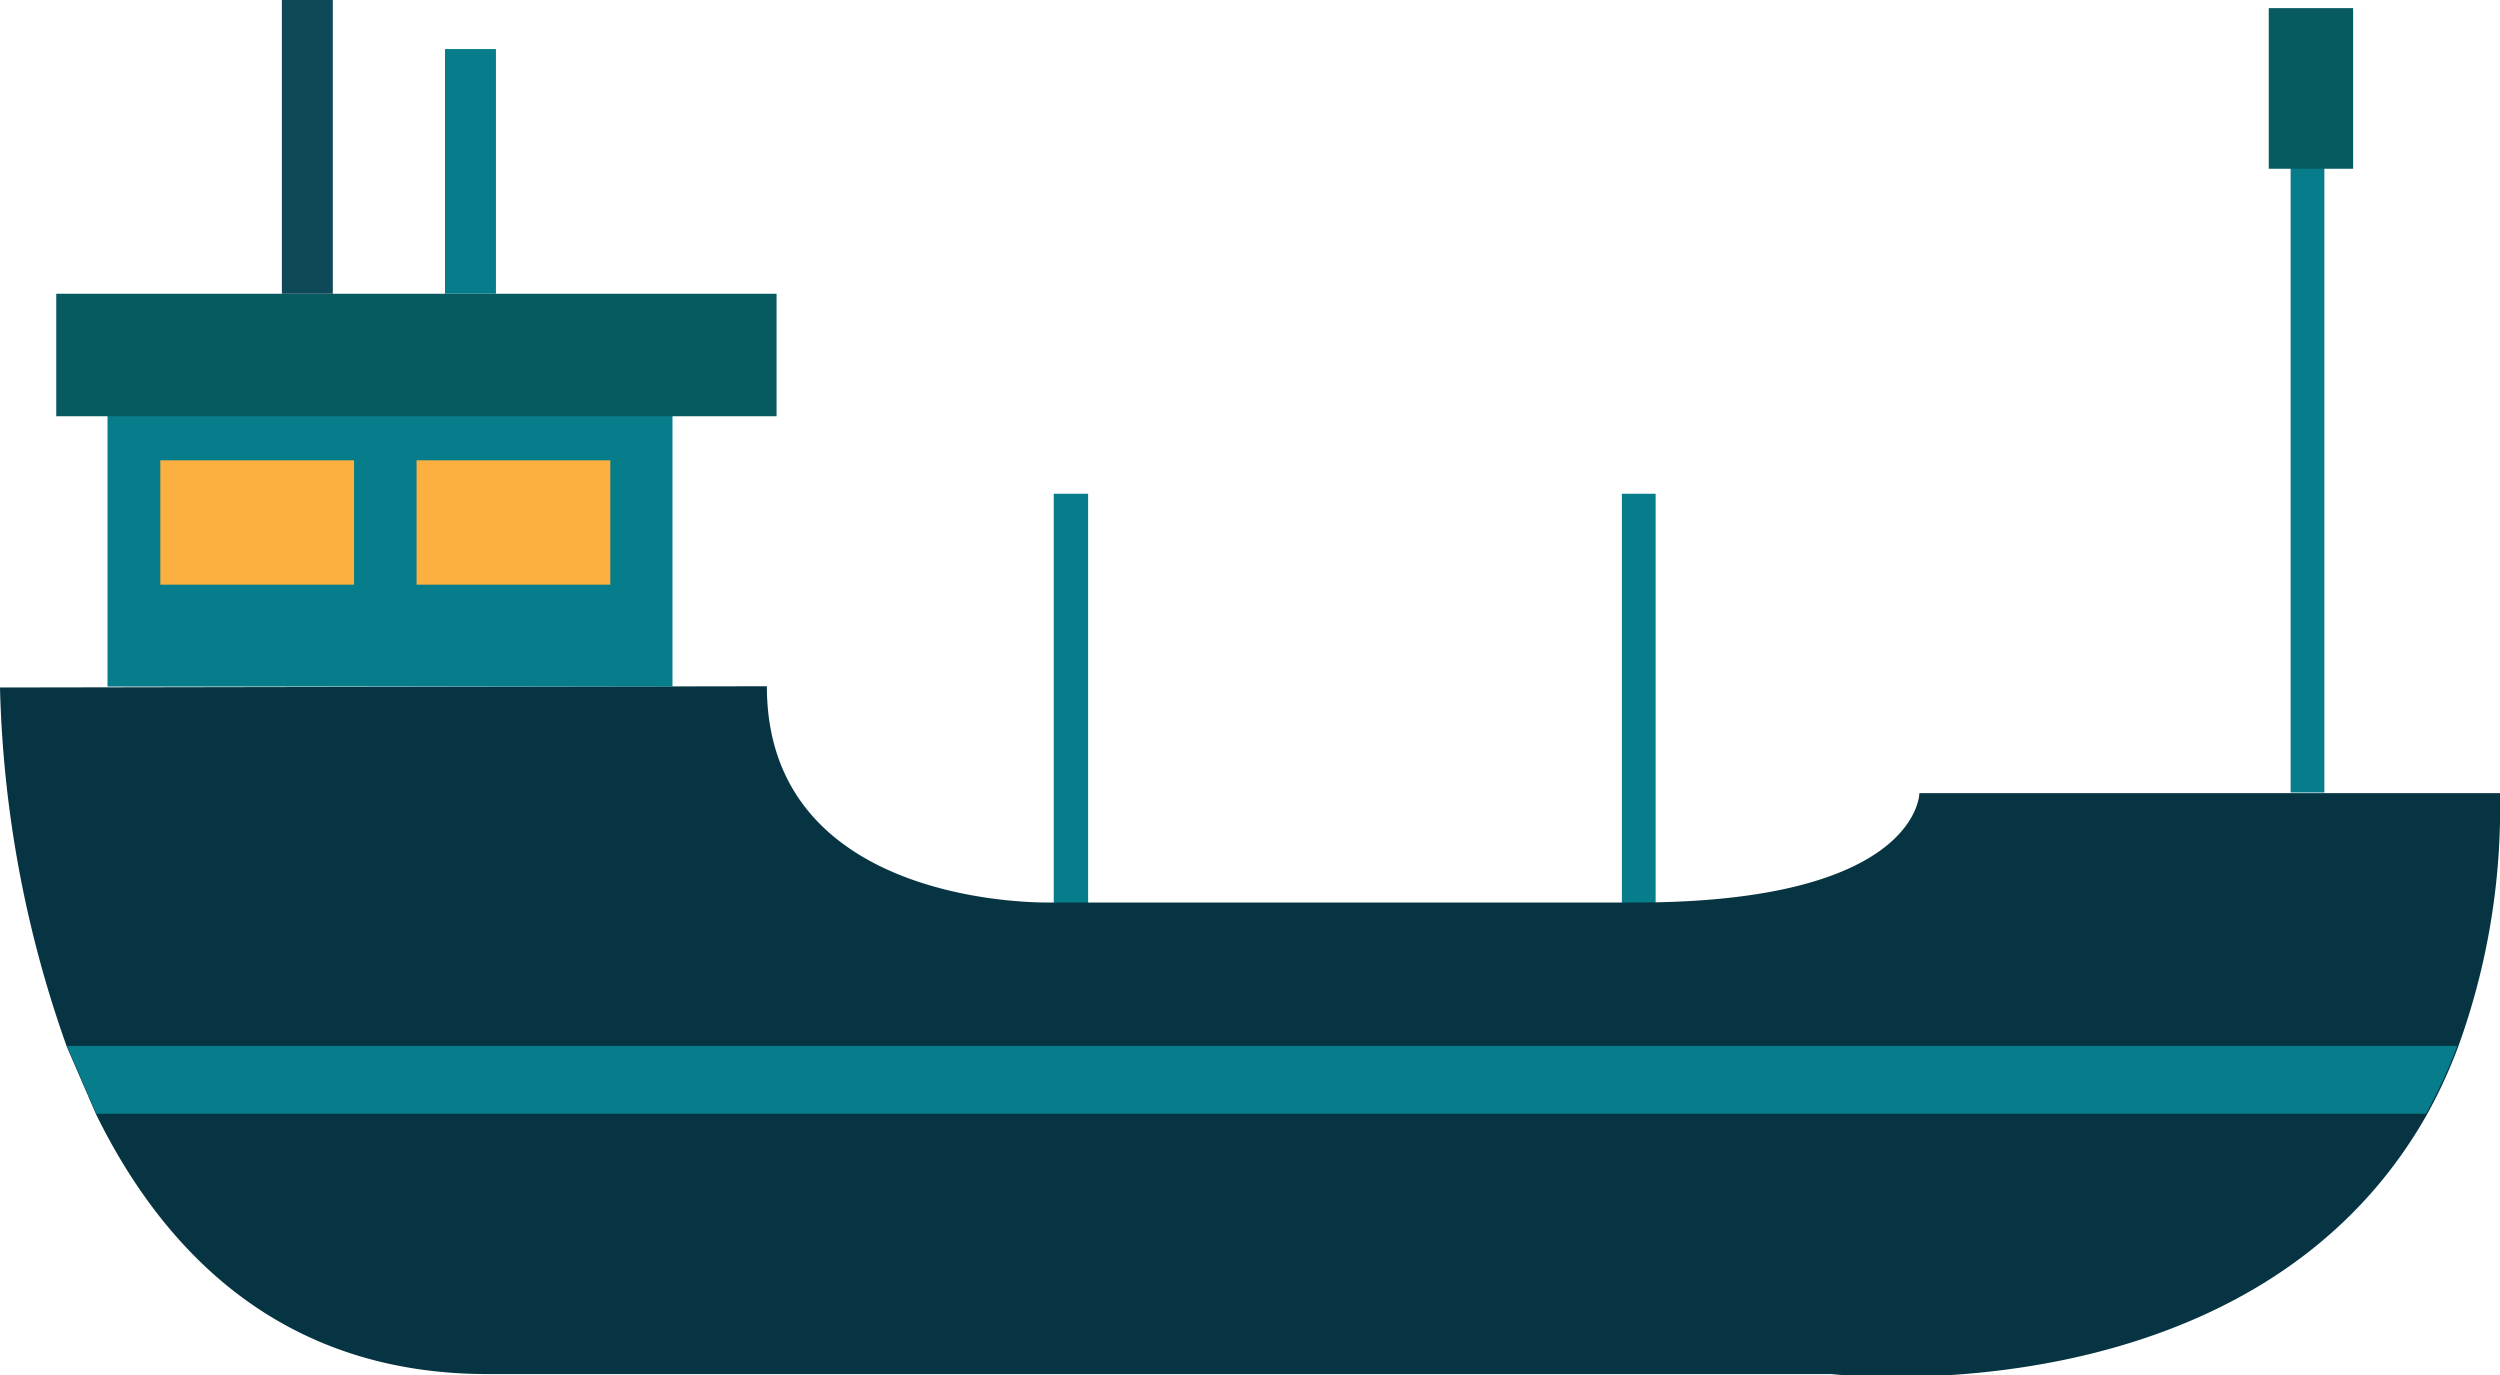 <svg xmlns="http://www.w3.org/2000/svg" viewBox="0 0 80 44.01"><path d="M33.72 15.8h1.1V29h-1.1zm18.18 0h1.08V29H51.9z" fill="#077c8b"/><path d="M0 22a36.78 36.78 0 0 0 2.14 11.5l.94 2.17c2.2 4.47 6 8.3 12.52 8.3h43s13.48 1.56 19.06-8.3a15.81 15.81 0 0 0 1-2.17A22.41 22.41 0 0 0 80 25.38H61.42s0 3.5-9.08 3.5h-18.7s-9.1.26-9.1-6.92z" fill="#073443"/><path d="M73.3 1.26h1.08v24.1H73.3z" fill="#077c8b"/><path d="M72.6.26h2.7V5.4h-2.7z" fill="#075a5f"/><path d="M3.44 12.77h18.08v9.2H3.44z" fill="#077c8b"/><path d="M1.8 9.4h23.05v3.92H1.8z" fill="#075a5f"/><path d="M13.33 14.73h6.2v3.98h-6.2zm-8.2 0h6.2v3.98h-6.2z" fill="#fbb040"/><path d="M9.02 0h1.63v9.4H9.02z" fill="#0f4857"/><path d="M14.24 1.57h1.63V9.4h-1.63zm-12.1 31.9l.94 2.17h74.55a15.81 15.81 0 0 0 1-2.17z" fill="#077c8b"/></svg>